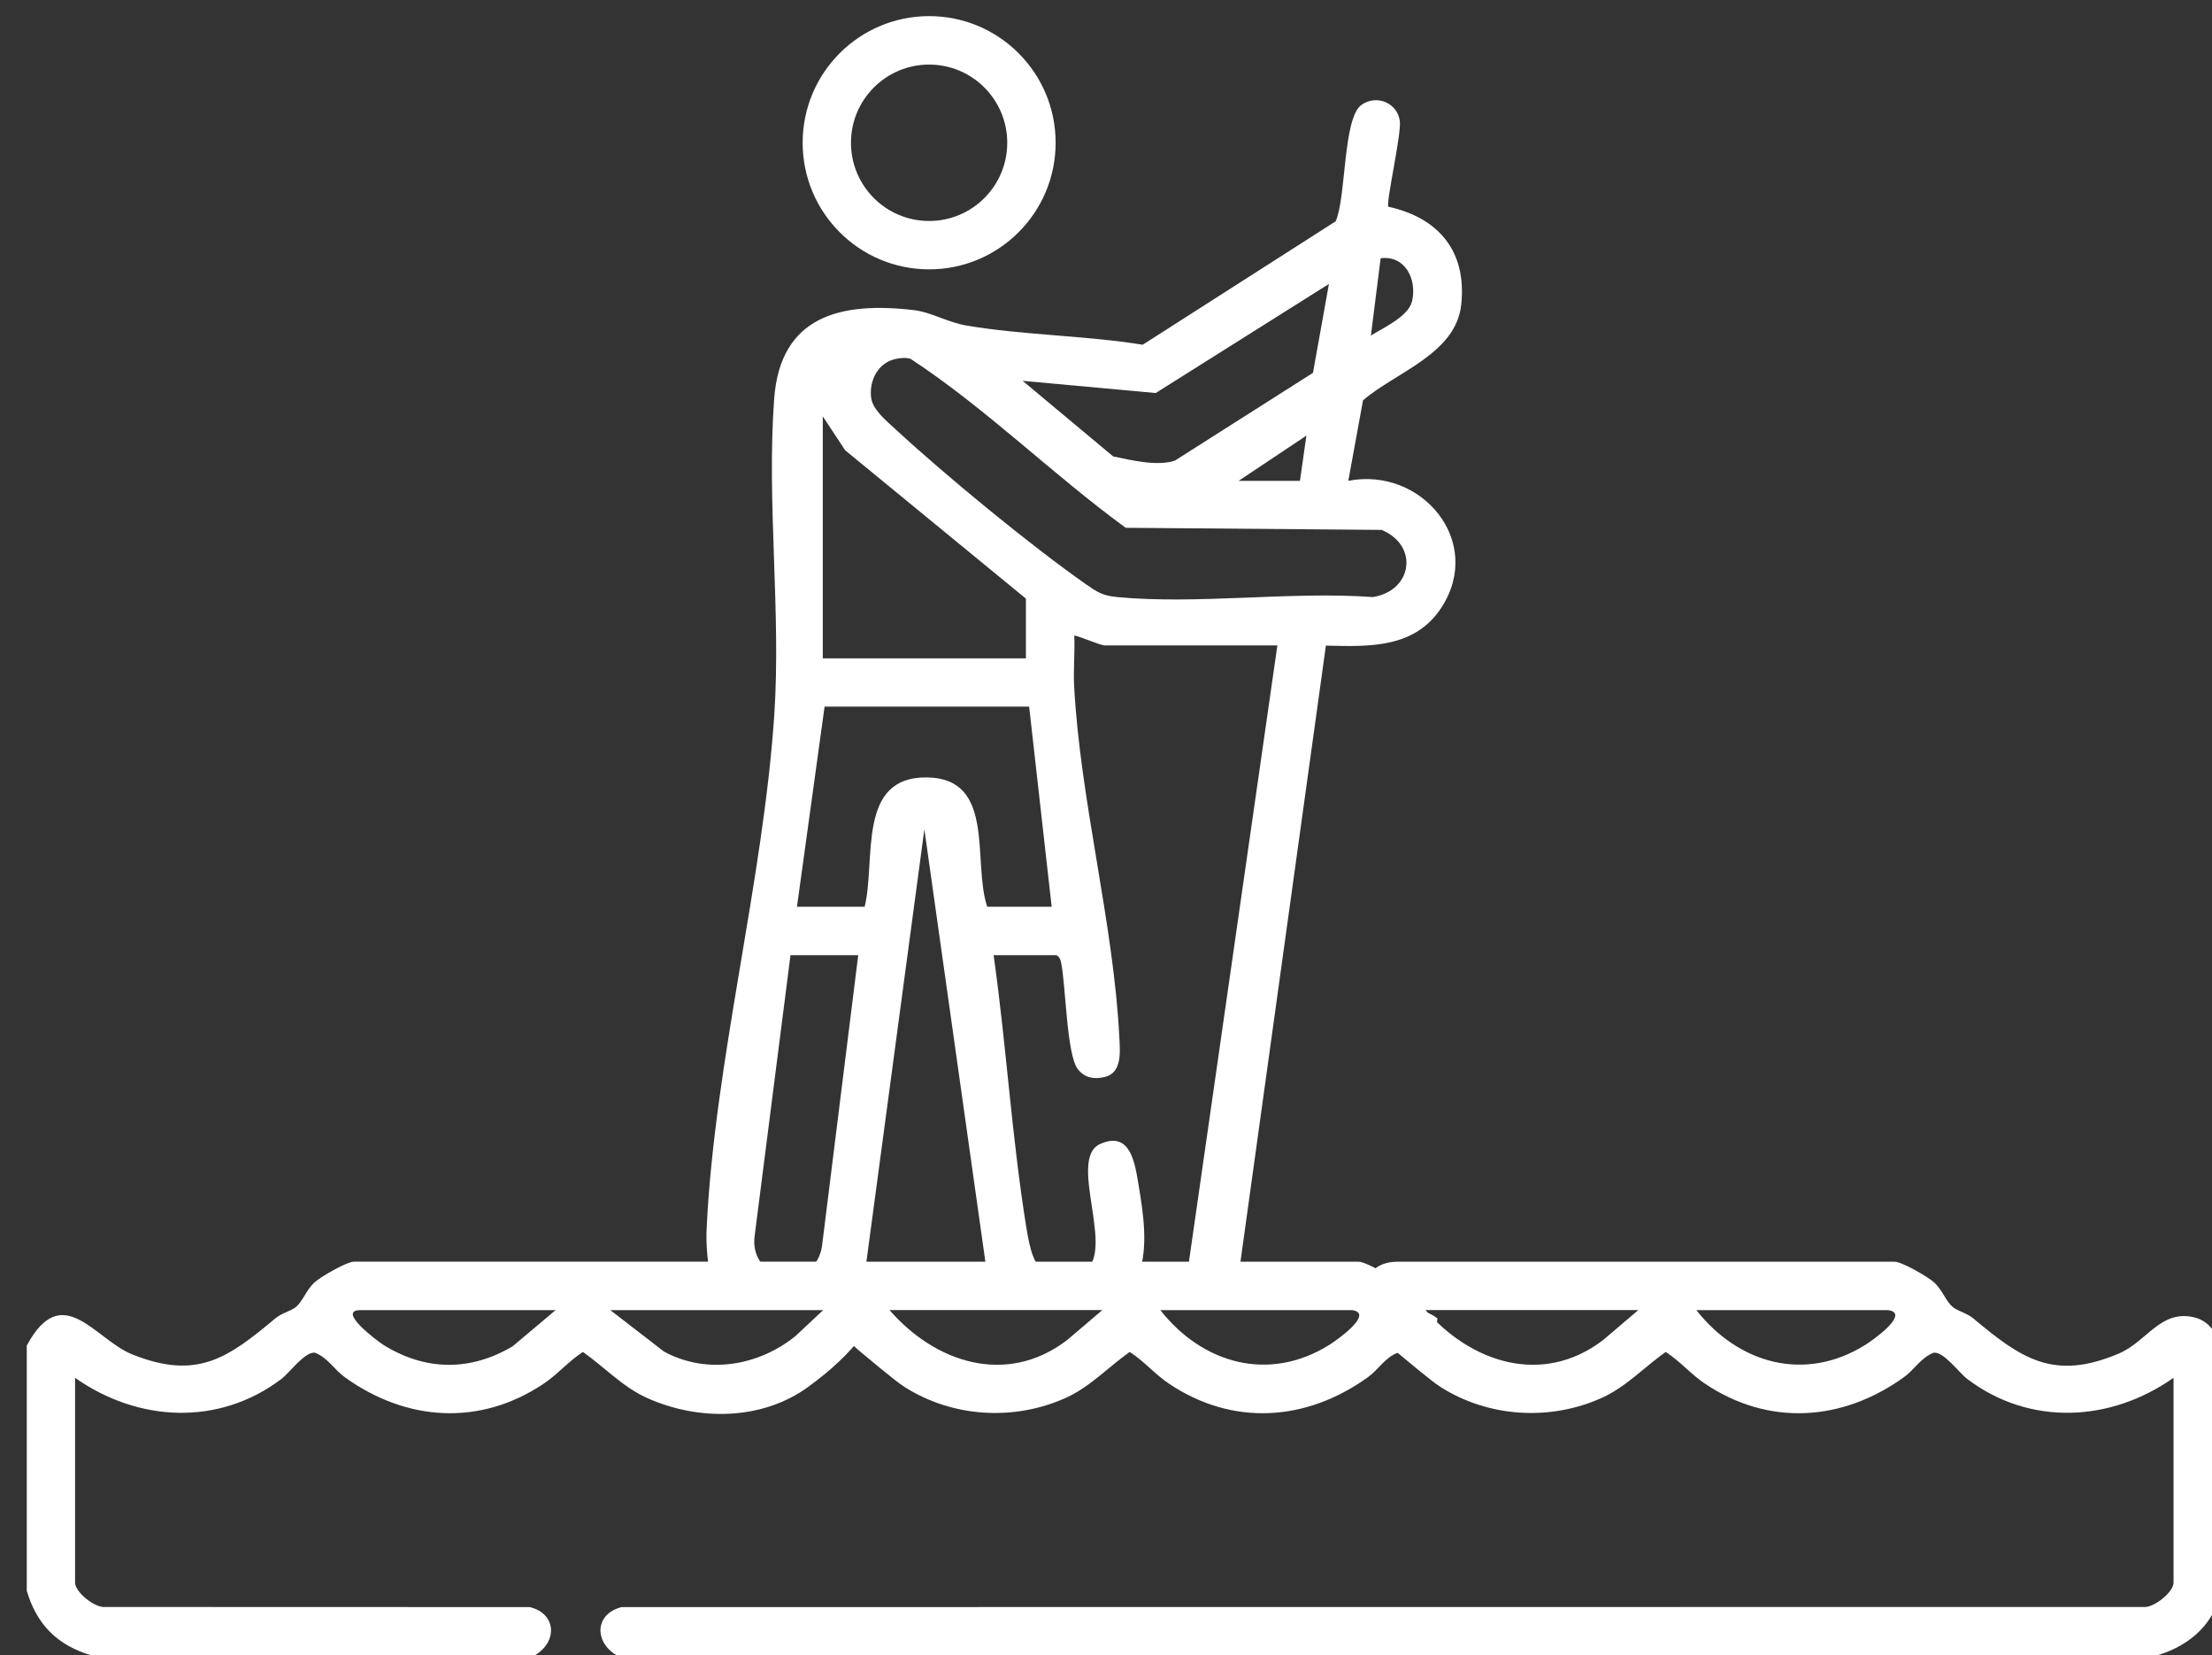 <?xml version="1.0" encoding="UTF-8"?>
<svg xmlns="http://www.w3.org/2000/svg" id="Calque_1" data-name="Calque 1" viewBox="0 0 513.25 384">
  <rect x="0" y="0" width="513.25" height="384" fill="#333333" stroke="none"/>
  <defs>
    <style>
      .cls-1 {
        fill: #fff;
      }
    </style>
  </defs>
  <path class="cls-1" d="M187.5,321.74c-10.68,7.75-25.39,7.94-37.42,2.52-5.59-2.52-9.89-7.17-14.82-10.65-3.33,2.13-5.8,5.15-9.12,7.37-14.81,9.92-31.86,8.75-46.12-1.49-2.48-1.78-4.01-4.62-6.98-5.71-2.36-.22-5.79,4.62-7.8,6.14-14.52,10.95-33.24,9.96-47.82-.31v47.53c0,2.13,4.57,5.96,7.09,5.63l98.43.03c6.23,1.55,6.44,8.06,1.17,11.18H21.17c-7.87-2.32-12.65-7.14-14.96-14.97v-56.89c8.28-15.32,15.74-1.44,24.5,2.07,15.1,6.05,22.26.75,33.18-8.37,1.52-1.27,3.62-1.68,4.81-2.67,1.49-1.24,2.37-3.85,4.16-5.57,1.44-1.38,7.63-4.92,9.3-4.92h113.9c9.9,0,13.77,12.86-8.54,29.06ZM128.91,303.91h-45.26c-5.7,0,3.93,7.2,5.37,8.1,9.69,6.02,20.15,6.12,29.94.28l9.96-8.38ZM191,303.91h-49.38l12.45,9.62c9.97,5.4,21.98,3.33,30.55-3.65l6.38-5.97Z"></path>
  <path class="cls-1" d="M515.58,314.73c-.37-3.97-2.23-8.19-6.55-9.17-7.79-1.76-10.86,5.65-17.44,8.44-15.16,6.43-22.68,1.05-33.72-8.16-1.52-1.27-3.62-1.68-4.81-2.67-1.49-1.24-2.37-3.85-4.16-5.57-1.44-1.38-7.63-4.92-9.3-4.92h-115.33c-10.5,0-9.98,13.17,0,21.11,1.24.99,7.63,6.46,9.98,7.95,11.13,7.06,25.37,7.95,37.42,2.52,5.59-2.52,9.89-7.17,14.82-10.65,3.33,2.13,5.8,5.15,9.12,7.37,14.81,9.92,31.86,8.75,46.12-1.49,2.48-1.78,4.01-4.62,6.98-5.71,2.36-.22,5.79,4.62,7.8,6.14,14.52,10.95,33.24,9.96,47.82-.31v47.53c0,2.13-4.57,5.96-7.09,5.63l-353,.03c-6.23,1.55-6.44,8.06-1.17,11.18h357.51c7.78-2.33,13.88-7.76,14.88-16.18,1.43-11.97,1.25-40.88.11-53.09ZM371.84,310.95c-13.98,10.57-30.46,5.18-41.08-7.05h49.38l-8.29,7.05ZM432.75,312.01c-14.02,8.71-29.37,4.31-39.15-8.1h44.52c5.27.78-3.71,7.07-5.37,8.1ZM457.88,305.84c-1.52-1.27-3.62-1.68-4.81-2.67-1.49-1.24-2.37-3.85-4.16-5.57-1.44-1.38-7.63-4.92-9.3-4.92h-115.33c-10.5,0-9.98,13.17,0,21.11,1.24.99,7.63,6.46,9.98,7.95,11.13,7.06,25.37,7.95,37.42,2.52,5.59-2.52,9.89-7.17,14.82-10.65,3.33,2.13,5.8,5.15,9.12,7.37,14.81,9.92,31.86,8.75,46.12-1.49,2.48-1.78,4.01-4.62,6.98-5.71,2.36-.22,5.79,4.62,7.8,6.14M371.84,310.95c-13.98,10.57-30.46,5.18-41.08-7.05h49.38l-8.29,7.05ZM432.75,312.01c-14.02,8.71-29.37,4.31-39.15-8.1h44.52c5.27.78-3.71,7.07-5.37,8.1Z"></path>
  <path class="cls-1" d="M328.7,303.17c-1.49-1.24-2.37-3.85-4.16-5.57-1.44-1.38-7.63-4.92-9.3-4.92h-115.33c-10.5,0-9.98,13.17,0,21.11,1.24.99,7.63,6.46,9.98,7.95,11.13,7.06,25.37,7.95,37.42,2.52,5.59-2.52,9.89-7.17,14.82-10.65,3.33,2.13,5.8,5.15,9.12,7.37,14.81,9.92,31.86,8.75,46.12-1.49,2.48-1.78,4.01-4.62,6.98-5.71,2.36-.22,5.79,4.62,7.8,6.14l1.37-14.09c-1.52-1.27-3.62-1.68-4.81-2.67ZM247.48,310.95c-13.98,10.57-30.46,5.18-41.08-7.05h49.38l-8.29,7.05ZM308.38,312.01c-14.02,8.71-29.37,4.31-39.15-8.1h44.52c5.27.78-3.71,7.07-5.37,8.1Z"></path>
  <g>
    <path class="cls-1" d="M255.25,265.38c-8.07,3.66,5.01,27.23-5.03,30.14-.22.06-.42.1-.63.16h14.63c2.3-6.58,1.04-14.38-.11-21.23-.79-4.72-1.89-12.23-8.86-9.07Z"></path>
    <path class="cls-1" d="M339.04,70.74c1.36-12.34-5.12-20.18-16.9-22.79-.61-.79,3.03-16.76,2.67-19.8-.5-4.26-5.41-6.35-8.95-3.79-4.27,3.08-3.49,21.56-5.95,26.98l-44.77,28.63c-13.26-2.15-27.72-2.22-40.86-4.45-4.45-.76-8.19-3.09-12.15-3.57-16.93-2.02-31.04,1.23-32.49,20.47-1.79,23.66,1.61,49.58.02,73.38-2.59,38.72-13.86,80.61-15.69,119.03-.18,3.79.16,7.15.74,10.85h15.86c-3.44-1.07-6.22-4.36-5.42-9.38l8.27-64.72h15.71l-8.41,67.56c-.6,3.62-2.72,5.73-5.21,6.54h15.12l13.85-103.3,14.58,103.3h14.36c-3.54-1.47-4.47-5.98-5.28-10.96-3.36-20.68-4.65-42.34-7.59-63.14h14.59c.79.48.93,1.05,1.1,1.89,1.07,5.32,1.25,21.29,3.87,24.57,1.59,1.99,3.66,2.36,6.08,1.83,4.23-.93,3.69-5.85,3.53-9.2-1.3-26.39-9.08-54.88-10.49-81.56-.2-3.85.21-7.78.03-11.63.28-.31,5.95,2.24,7.1,2.24h40.03l-20.95,145.96h11.97l20.24-145.92c10.07.26,20.6.65,26.77-8.77,10.06-15.37-4.6-32.78-21.57-29.45l3.41-18.67c7.48-6.47,21.53-10.74,22.78-22.12ZM320.36,59.91c5.62-.74,8.46,4.83,7.29,9.92-.82,3.61-6.66,6.16-9.56,8.02l2.26-17.94ZM268.18,91.16l40.17-25.29-3.7,20.62-32.04,20.36c-4.06,1.37-10.12-.09-14.33-.98l-21-17.53,30.89,2.83ZM303.12,101.06l-1.49,10.48h-14.22l15.7-10.48ZM190.9,96.57l5.21,7.89,41.93,34.4v13.85h-47.13v-56.14ZM229.06,210.34c-3.48-10.53,2.04-29.7-13.85-30-16.5-.31-11.93,19.08-14.58,30h-15.71l6.41-46.43h47.46s5.23,46.43,5.23,46.43h-14.96ZM320.55,122.92c8.76,3.6,7.17,14.21-2.07,15.58-19.01-1.38-40.43,1.77-59.15.01-3.53-.33-4.66-1.1-7.44-3.04-12.77-8.94-32.64-25.29-44.14-35.93-1.96-1.81-5.21-4.46-5.6-7.15-.59-4.03,1.59-8.34,5.77-9.14,1.14-.22,2.24-.35,3.38,0,17.6,11.56,32.83,26.73,49.89,39.18l59.36.49Z"></path>
    <path class="cls-1" d="M215.59,62.48c16.21,0,29.35-13.15,29.35-29.37s-13.14-29.37-29.35-29.37-29.35,13.15-29.35,29.37,13.14,29.37,29.35,29.37ZM215.58,14.98c10.01,0,18.13,8.12,18.13,18.14s-8.12,18.14-18.13,18.14-18.13-8.12-18.13-18.14,8.12-18.14,18.13-18.14Z"></path>
  </g>
</svg>
